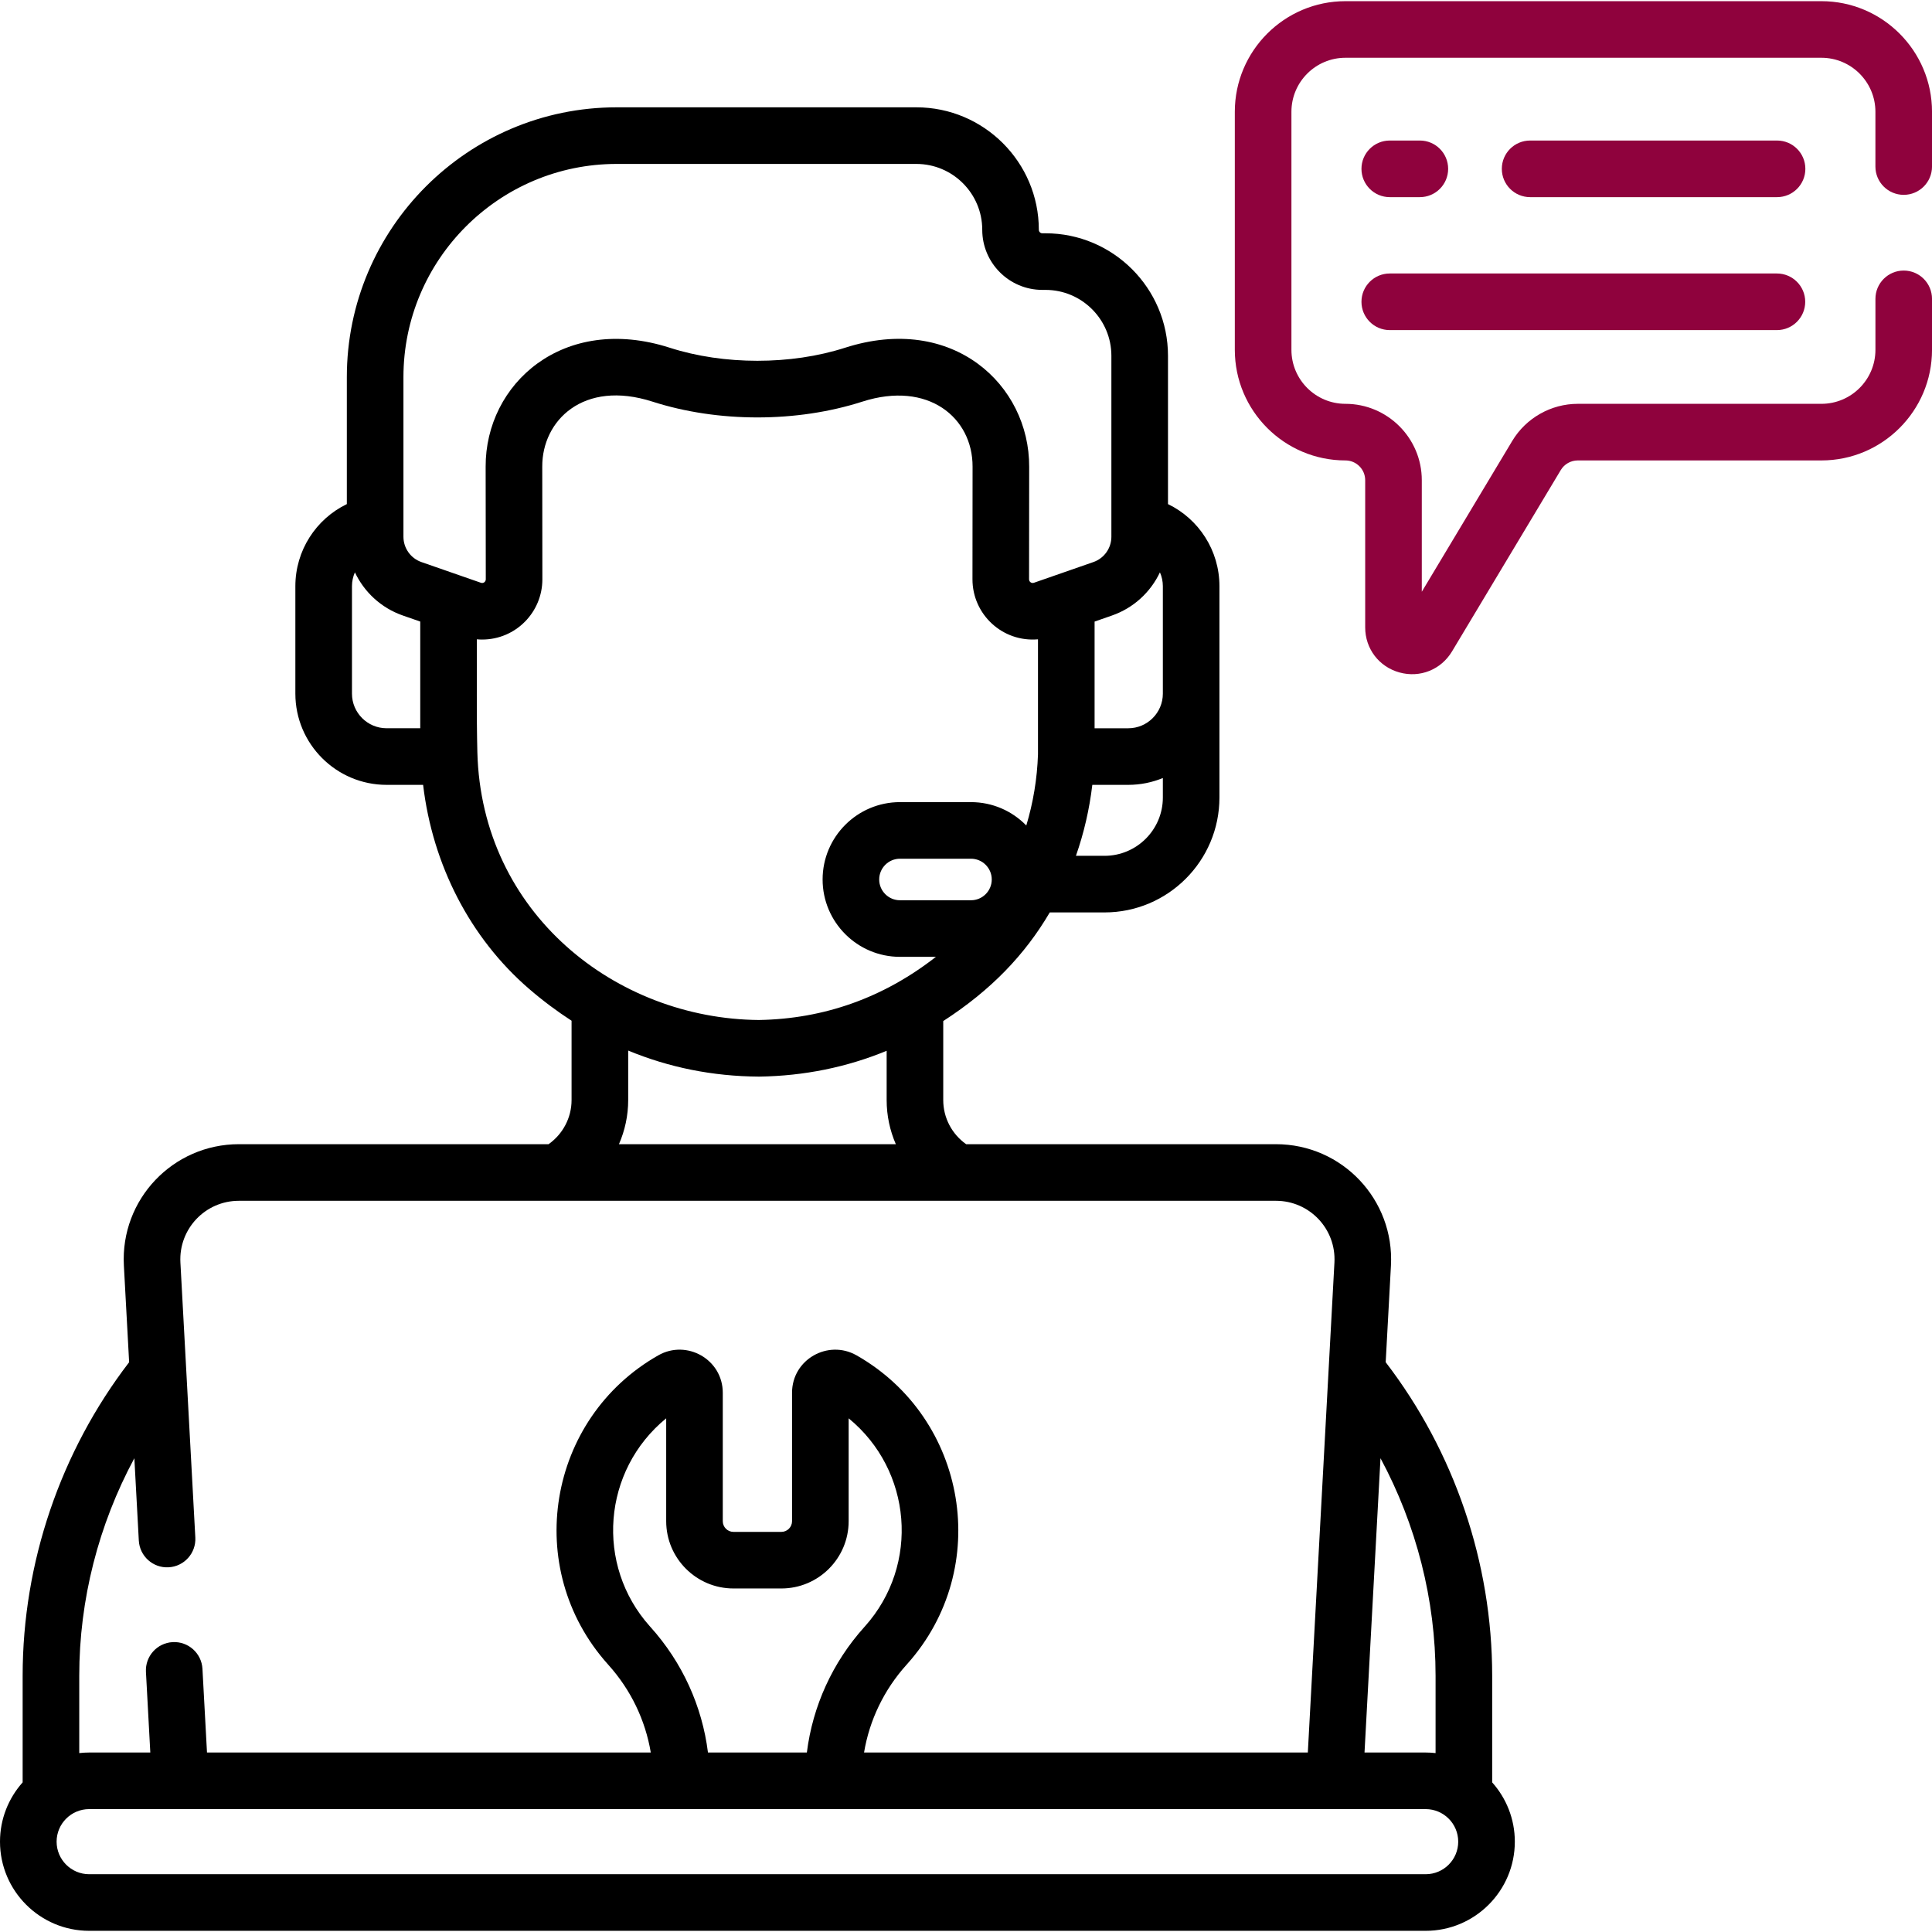 <svg width="100" height="100" viewBox="0 0 100 100" fill="none" xmlns="http://www.w3.org/2000/svg">
<g clip-path="url(#clip0)">
<path d="M91.981 7.274H79.199C78.39 7.274 77.734 7.93 77.734 8.739C77.734 9.548 78.39 10.204 79.199 10.204H91.981C92.79 10.204 93.445 9.548 93.445 8.739C93.445 7.93 92.79 7.274 91.981 7.274Z" fill="#8F023D"/>
<path d="M71.934 10.204H73.492C74.301 10.204 74.956 9.548 74.956 8.739C74.956 7.93 74.301 7.274 73.492 7.274H71.934C71.125 7.274 70.469 7.93 70.469 8.739C70.469 9.548 71.125 10.204 71.934 10.204Z" fill="#8F023D"/>
<path d="M71.934 17.086H91.973C92.782 17.086 93.438 16.43 93.438 15.621C93.438 14.812 92.782 14.156 91.973 14.156H71.934C71.125 14.156 70.469 14.812 70.469 15.621C70.469 16.43 71.125 17.086 71.934 17.086Z" fill="#8F023D"/>
<path d="M77.235 86.738C77.235 80.887 75.281 75.146 71.723 70.508L71.995 65.507C72.18 62.103 69.478 59.223 66.042 59.223H50.007C49.27 58.702 48.822 57.855 48.822 56.94V52.85C51.308 51.243 53.054 49.409 54.336 47.227H57.171C60.45 47.227 63.118 44.559 63.118 41.279V30.34C63.118 28.494 62.051 26.863 60.455 26.092V18.414C60.455 14.919 57.611 12.075 54.116 12.075H53.951C53.851 12.075 53.77 11.994 53.77 11.894C53.77 8.398 50.926 5.555 47.431 5.555H31.918C24.217 5.555 17.952 11.82 17.952 19.52V26.092C16.356 26.863 15.288 28.494 15.288 30.34V35.903C15.288 38.506 17.406 40.624 20.009 40.624H21.9C22.39 44.764 24.332 48.545 27.373 51.173C28.087 51.79 28.825 52.341 29.584 52.833V56.94C29.584 57.852 29.135 58.699 28.394 59.223H12.365C8.956 59.223 6.226 62.076 6.412 65.507L6.684 70.508C3.126 75.146 1.172 80.887 1.172 86.738V92.255C0.444 93.072 0 94.147 0 95.324C0 97.869 2.07 99.939 4.615 99.939H73.792C76.337 99.939 78.407 97.869 78.407 95.324C78.407 94.147 77.963 93.072 77.235 92.256V86.738ZM74.305 86.738V90.739C74.137 90.72 73.966 90.71 73.792 90.71H70.627L71.454 75.477C73.308 78.921 74.305 82.8 74.305 86.738ZM60.038 29.624C60.135 29.845 60.189 30.087 60.189 30.34V35.904C60.189 36.891 59.385 37.695 58.398 37.695H56.656V32.173L57.558 31.858C58.675 31.469 59.553 30.649 60.038 29.624ZM50.258 46.597H46.582C45.99 46.597 45.507 46.115 45.507 45.522C45.507 44.929 45.99 44.447 46.582 44.447H50.258C50.851 44.447 51.333 44.929 51.333 45.522C51.333 46.115 50.851 46.597 50.258 46.597ZM57.171 44.297H55.69C56.103 43.121 56.388 41.889 56.538 40.624H58.398C59.031 40.624 59.636 40.498 60.189 40.27V41.28C60.189 42.944 58.835 44.297 57.171 44.297ZM20.882 19.521C20.882 13.435 25.833 8.485 31.918 8.485H47.431C49.311 8.485 50.841 10.014 50.841 11.894C50.841 13.61 52.236 15.005 53.952 15.005H54.116C55.996 15.005 57.525 16.535 57.525 18.415V27.782C57.525 28.372 57.151 28.898 56.594 29.092L53.516 30.164C53.392 30.207 53.264 30.117 53.264 29.984L53.27 24.163C53.288 19.915 49.31 16.21 43.736 18C40.933 18.901 37.464 18.898 34.67 18C29.155 16.227 25.119 19.866 25.137 24.158L25.144 29.984C25.144 30.119 25.013 30.207 24.892 30.164L21.812 29.092C21.256 28.898 20.882 28.372 20.882 27.782V19.521H20.882ZM18.218 35.904V30.34C18.218 30.087 18.273 29.845 18.369 29.624C18.854 30.649 19.732 31.469 20.849 31.858L21.752 32.172V37.694H20.01C19.022 37.695 18.218 36.891 18.218 35.904ZM24.708 38.932C24.66 37.007 24.69 34.962 24.681 33.091C24.772 33.099 24.862 33.103 24.953 33.103C26.694 33.103 28.076 31.688 28.073 29.98L28.067 24.15C28.057 21.772 30.19 19.637 33.774 20.789C37.171 21.88 41.247 21.877 44.633 20.789C48.047 19.692 50.351 21.623 50.34 24.155L50.335 29.98C50.332 31.796 51.884 33.251 53.726 33.091V39.051C53.683 40.317 53.475 41.553 53.121 42.727C52.394 41.982 51.38 41.518 50.258 41.518H46.582C44.374 41.518 42.578 43.314 42.578 45.522C42.578 47.73 44.374 49.526 46.582 49.526H48.443C45.738 51.638 42.661 52.739 39.28 52.795C31.885 52.736 24.92 47.273 24.708 38.932ZM32.515 56.941V54.377C34.632 55.254 36.891 55.709 39.276 55.725H39.287C39.294 55.725 39.302 55.725 39.31 55.725C41.632 55.689 43.831 55.239 45.893 54.389V56.94C45.893 57.74 46.06 58.514 46.368 59.223H32.037C32.346 58.514 32.515 57.74 32.515 56.941ZM6.954 75.477L7.185 79.739C7.229 80.547 7.921 81.168 8.727 81.123C9.535 81.079 10.154 80.388 10.11 79.581L9.338 65.349C9.244 63.617 10.618 62.153 12.365 62.153H66.042C67.777 62.153 69.164 63.604 69.07 65.349L67.693 90.71H44.723C45.002 89.037 45.756 87.463 46.917 86.173L46.959 86.126C51.393 81.166 50.066 73.409 44.334 70.152C42.864 69.317 40.996 70.359 40.996 72.091V78.737C40.996 79.042 40.748 79.29 40.443 79.29H37.964C37.659 79.29 37.411 79.042 37.411 78.737V72.091C37.411 70.362 35.546 69.315 34.073 70.152C28.325 73.418 27.025 81.178 31.453 86.131L31.49 86.173C32.651 87.463 33.404 89.036 33.684 90.71H10.714L10.479 86.379C10.435 85.571 9.745 84.951 8.937 84.996C8.129 85.039 7.51 85.73 7.554 86.537L7.78 90.71H4.615C4.441 90.71 4.27 90.72 4.102 90.739V86.738C4.102 82.8 5.1 78.921 6.954 75.477ZM36.644 90.71C36.344 88.309 35.316 86.044 33.668 84.213L33.633 84.174C30.802 81.008 31.181 76.112 34.482 73.412V78.737C34.482 80.657 36.044 82.219 37.964 82.219H40.444C42.364 82.219 43.926 80.657 43.926 78.737V73.412C47.204 76.094 47.624 80.986 44.771 84.178L44.739 84.213C43.092 86.043 42.063 88.309 41.763 90.71H36.644ZM73.792 97.009H4.615C3.686 97.009 2.93 96.253 2.93 95.324C2.93 94.395 3.686 93.639 4.615 93.639H73.792C74.722 93.639 75.477 94.395 75.477 95.324C75.477 96.254 74.722 97.009 73.792 97.009Z" fill="black"/>
<path d="M98.536 10.085C99.345 10.085 100.001 9.429 100.001 8.621V5.785C100.001 2.629 97.433 0.061 94.276 0.061H69.639C66.482 0.061 63.914 2.629 63.914 5.785V18.107C63.914 21.264 66.482 23.832 69.639 23.832C70.203 23.832 70.662 24.291 70.662 24.855V32.475C70.662 33.576 71.375 34.513 72.435 34.806C73.502 35.102 74.592 34.657 75.155 33.719L80.786 24.329C80.969 24.023 81.306 23.832 81.663 23.832H94.276C97.433 23.832 100.001 21.264 100.001 18.107V15.469C100.001 14.66 99.345 14.004 98.536 14.004C97.727 14.004 97.072 14.66 97.072 15.469V18.107C97.072 19.649 95.818 20.902 94.276 20.902H81.663C80.282 20.902 78.983 21.638 78.273 22.823L73.592 30.629V24.855C73.592 22.676 71.818 20.902 69.639 20.902C68.097 20.902 66.844 19.649 66.844 18.107V5.785C66.844 4.244 68.097 2.99 69.639 2.99H94.276C95.817 2.99 97.071 4.244 97.071 5.785V8.621C97.071 9.429 97.727 10.085 98.536 10.085Z" fill="#8F023D"/>
</g>
<defs>
<clipPath id="clip0">
<rect width="100" height="100" fill="white"/>
</clipPath>
</defs>
</svg>

